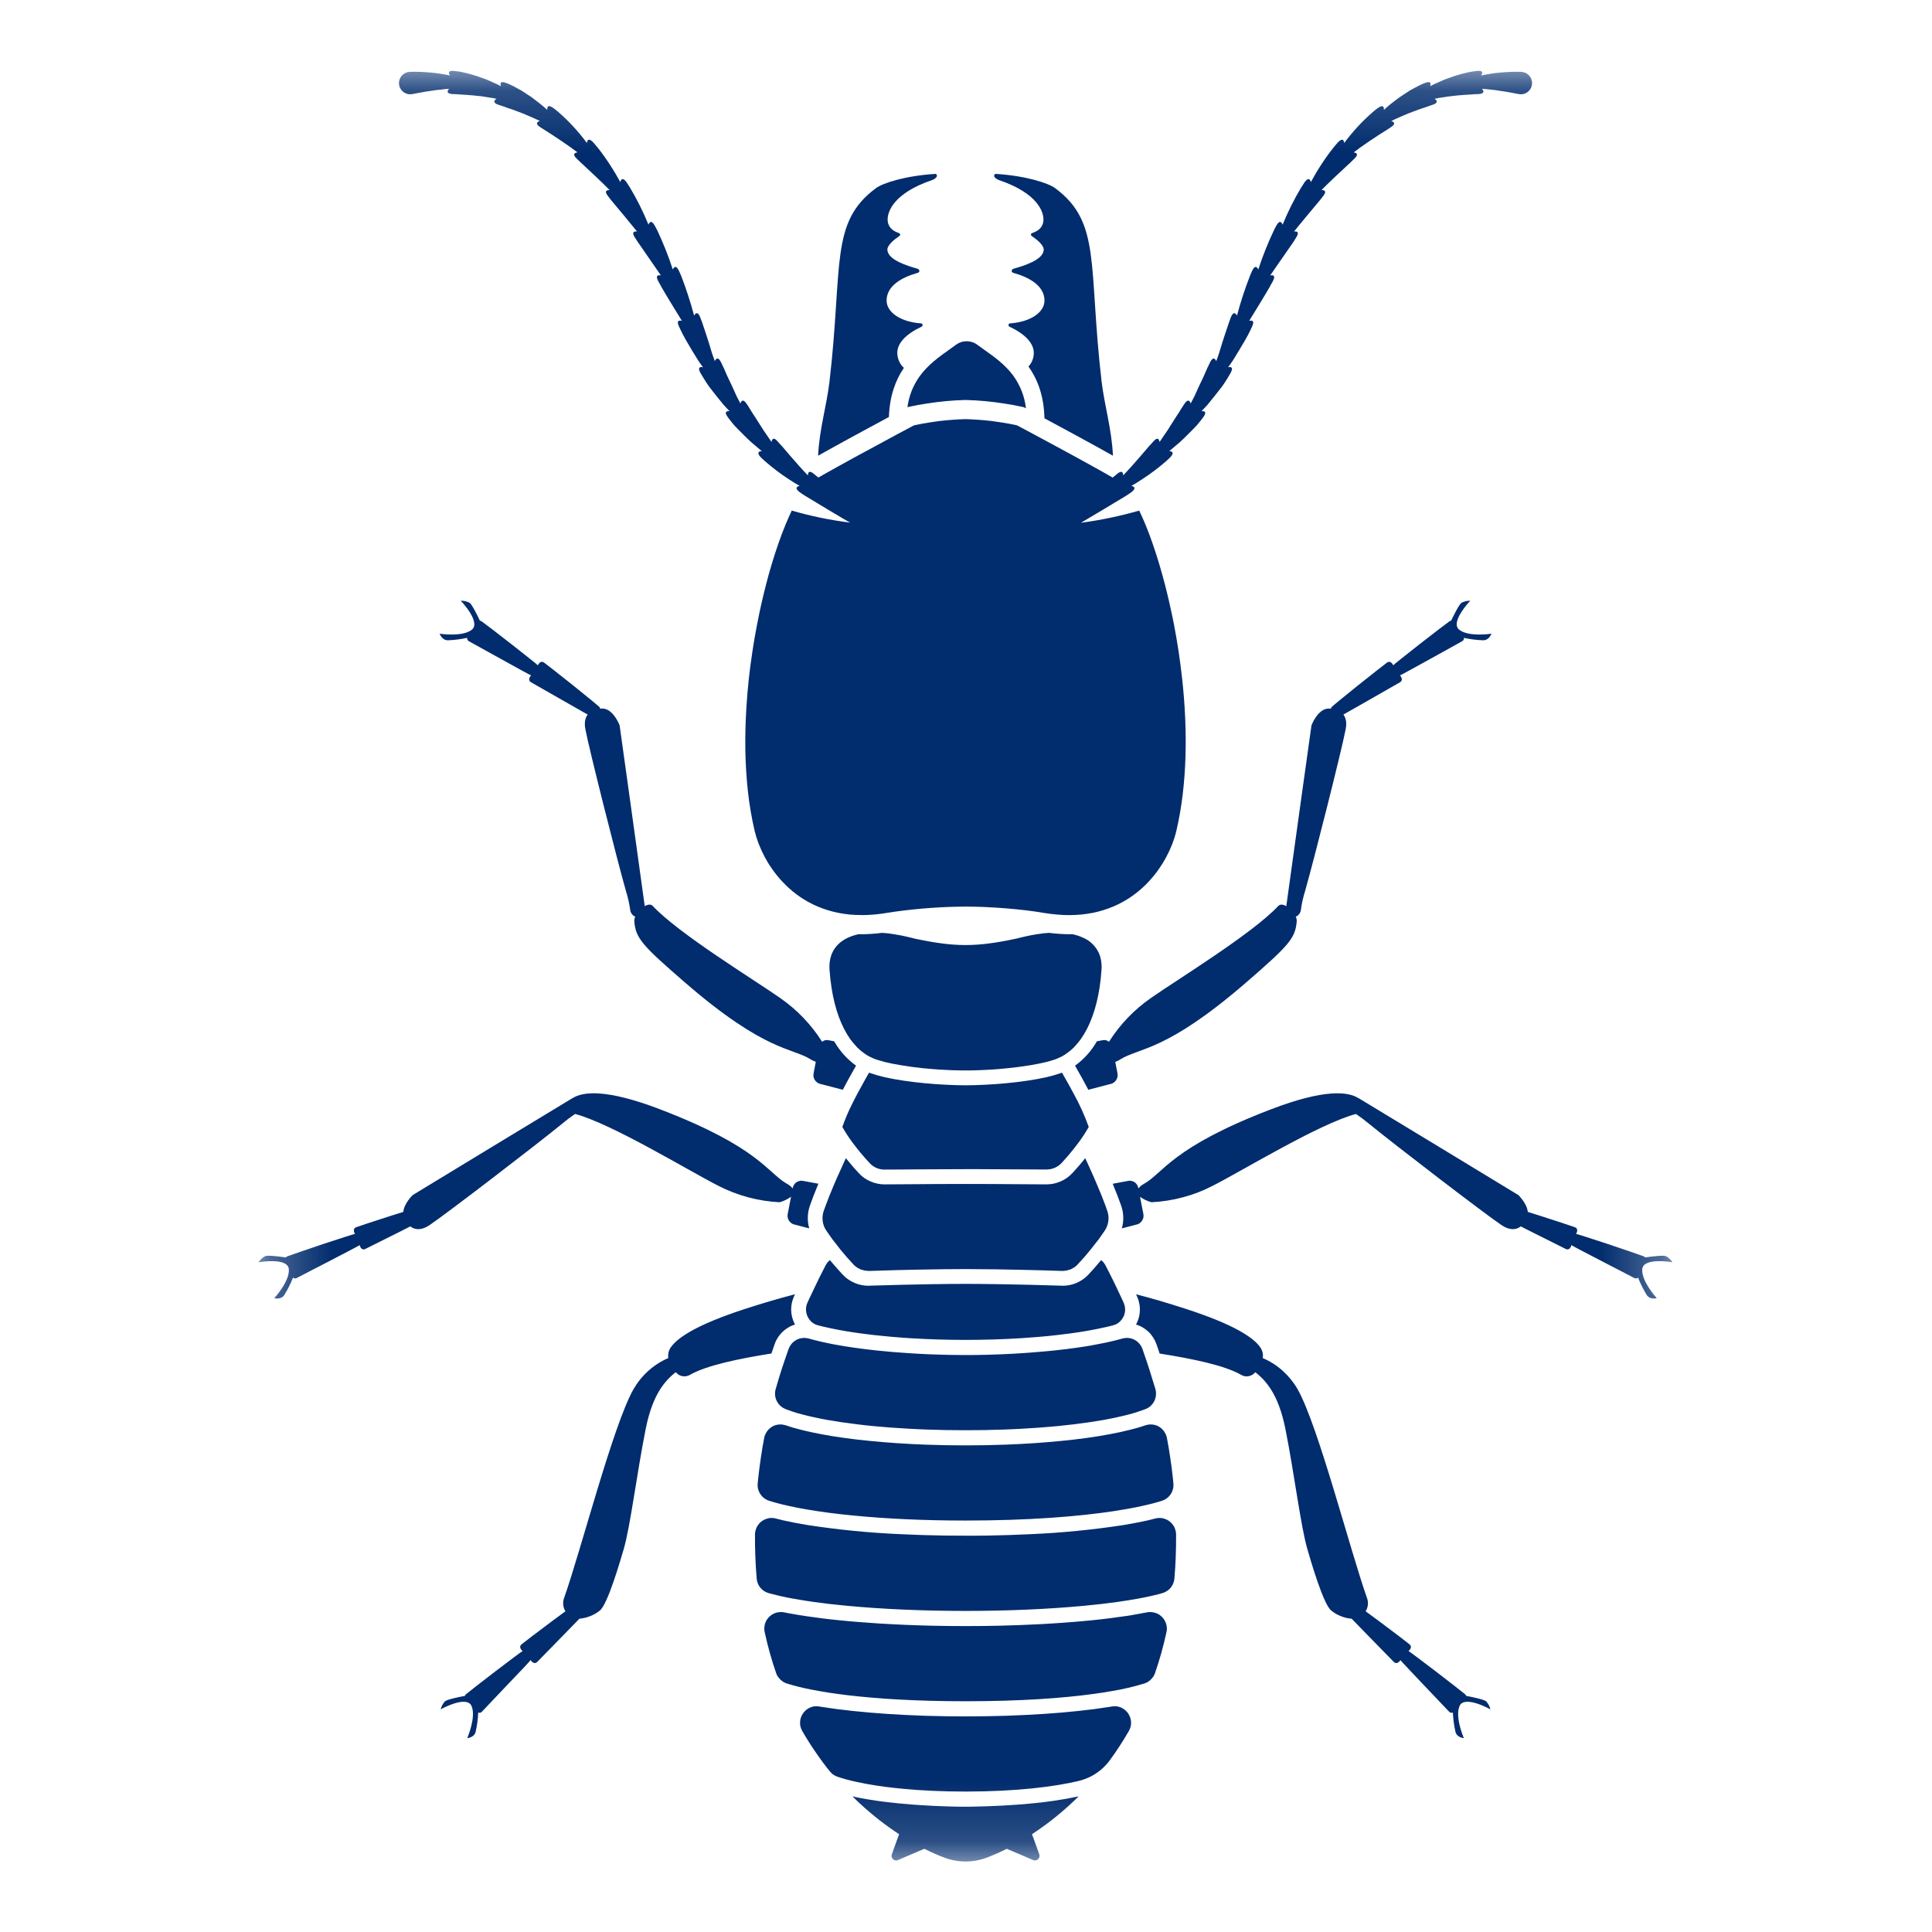 <?xml version="1.0" encoding="UTF-8"?>
<svg xmlns="http://www.w3.org/2000/svg" width="32" height="32" viewBox="0 0 32 32" fill="none">
  <mask id="mask0_12_3376" style="mask-type:luminance" maskUnits="userSpaceOnUse" x="4" y="1" width="24" height="30">
    <path d="M4.273 1.175H27.71V30.834H4.273V1.175Z" fill="white"></path>
  </mask>
  <g mask="url(#mask0_12_3376)">
    <path d="M17.035 6.071C17.087 6.013 17.117 5.945 17.122 5.867C17.137 5.685 16.966 5.526 16.721 5.411C16.715 5.409 16.71 5.404 16.707 5.398C16.704 5.393 16.703 5.386 16.704 5.38C16.705 5.373 16.708 5.368 16.713 5.363C16.718 5.359 16.724 5.356 16.731 5.356C17.066 5.333 17.308 5.173 17.3 4.967C17.291 4.734 17.055 4.595 16.786 4.52C16.744 4.509 16.748 4.462 16.791 4.45C16.951 4.405 17.274 4.307 17.287 4.143C17.294 4.062 17.176 3.969 17.093 3.912C17.067 3.894 17.07 3.869 17.1 3.859C17.228 3.816 17.272 3.739 17.281 3.668C17.301 3.518 17.187 3.198 16.544 2.982C16.514 2.972 16.428 2.922 16.485 2.88C16.982 2.909 17.361 3.031 17.476 3.116C18.246 3.685 18.022 4.4 18.246 6.32C18.293 6.715 18.413 7.103 18.434 7.548C18.097 7.358 17.611 7.096 17.299 6.928C17.291 6.552 17.183 6.279 17.035 6.071ZM14.723 6.907C14.735 6.556 14.834 6.295 14.971 6.093C14.939 6.064 14.914 6.029 14.895 5.99C14.877 5.951 14.866 5.91 14.863 5.867C14.847 5.685 15.018 5.526 15.264 5.411C15.27 5.409 15.275 5.404 15.278 5.398C15.281 5.393 15.282 5.386 15.281 5.38C15.28 5.373 15.277 5.368 15.272 5.363C15.267 5.359 15.261 5.356 15.254 5.356C14.92 5.333 14.677 5.173 14.685 4.967C14.693 4.734 14.93 4.595 15.198 4.52C15.241 4.509 15.236 4.462 15.194 4.45C15.033 4.405 14.711 4.307 14.698 4.143C14.691 4.062 14.809 3.969 14.892 3.912C14.918 3.894 14.915 3.869 14.885 3.859C14.757 3.816 14.713 3.739 14.704 3.668C14.684 3.518 14.798 3.198 15.441 2.982C15.471 2.972 15.556 2.922 15.5 2.88C15.003 2.909 14.624 3.031 14.509 3.116C13.739 3.685 13.963 4.4 13.739 6.32C13.693 6.715 13.572 7.103 13.55 7.548C13.901 7.35 14.413 7.074 14.723 6.907ZM15.228 6.238C15.121 6.39 15.055 6.559 15.03 6.744L15.072 6.735C15.165 6.714 15.261 6.697 15.357 6.683C15.564 6.65 15.773 6.631 15.983 6.625L15.992 6.625L16.001 6.625C16.211 6.631 16.42 6.65 16.628 6.683C16.724 6.697 16.819 6.714 16.913 6.735L16.956 6.744L16.993 6.764C16.982 6.666 16.959 6.571 16.923 6.479C16.887 6.387 16.84 6.301 16.782 6.221C16.645 6.036 16.465 5.908 16.296 5.789C16.259 5.762 16.223 5.737 16.188 5.711C16.163 5.692 16.135 5.677 16.104 5.667C16.074 5.657 16.043 5.652 16.011 5.652C15.979 5.652 15.947 5.657 15.917 5.667C15.887 5.677 15.859 5.692 15.833 5.711C15.799 5.737 15.763 5.762 15.725 5.789C15.552 5.912 15.367 6.044 15.228 6.238ZM9.526 18.451C10.131 18.61 11.419 19.398 11.899 19.641C12.057 19.722 12.221 19.785 12.392 19.831C12.563 19.877 12.736 19.904 12.913 19.913C12.982 19.894 13.045 19.863 13.102 19.822L13.047 20.107C13.043 20.125 13.043 20.142 13.046 20.16C13.049 20.178 13.055 20.195 13.063 20.21C13.072 20.226 13.084 20.24 13.097 20.251C13.111 20.263 13.126 20.272 13.143 20.278L13.404 20.346C13.386 20.285 13.378 20.223 13.38 20.159C13.381 20.096 13.393 20.034 13.413 19.974C13.452 19.862 13.499 19.74 13.555 19.606L13.287 19.557C13.268 19.555 13.25 19.557 13.232 19.563C13.213 19.568 13.197 19.577 13.182 19.588C13.168 19.6 13.156 19.615 13.146 19.631C13.137 19.648 13.132 19.666 13.13 19.684C13.103 19.652 13.071 19.626 13.034 19.607C12.711 19.423 12.571 19.001 10.936 18.375C10.05 18.035 9.658 18.078 9.485 18.188C9.482 18.19 9.479 18.19 9.476 18.192C9.348 18.267 6.836 19.794 6.836 19.794C6.836 19.794 6.692 19.931 6.68 20.073L6.492 20.132C6.225 20.217 5.949 20.308 5.899 20.327C5.845 20.346 5.858 20.405 5.881 20.437C5.869 20.439 5.805 20.458 5.712 20.488L5.35 20.606C5.084 20.695 4.809 20.79 4.759 20.809C4.749 20.813 4.741 20.819 4.734 20.827C4.607 20.809 4.431 20.788 4.392 20.806C4.347 20.83 4.311 20.864 4.283 20.907C4.283 20.907 4.767 20.821 4.784 21.021C4.801 21.222 4.543 21.502 4.543 21.502C4.543 21.502 4.659 21.533 4.711 21.446C4.767 21.355 4.814 21.26 4.853 21.161C4.861 21.168 4.871 21.173 4.882 21.174C4.894 21.176 4.904 21.174 4.914 21.168L5.467 20.882L5.803 20.707C5.889 20.661 5.948 20.63 5.958 20.623C5.965 20.661 5.997 20.712 6.048 20.688L6.605 20.41L6.796 20.313C6.873 20.373 6.982 20.382 7.116 20.291C7.407 20.094 8.871 18.971 9.313 18.611C9.381 18.553 9.452 18.5 9.526 18.451ZM12.833 22.257C12.846 22.219 12.864 22.183 12.886 22.15C12.908 22.116 12.934 22.085 12.963 22.058C12.992 22.03 13.024 22.006 13.059 21.986C13.094 21.965 13.13 21.95 13.168 21.938C13.164 21.93 13.16 21.922 13.156 21.914C13.139 21.88 13.127 21.845 13.118 21.808C13.109 21.771 13.105 21.733 13.104 21.695C13.104 21.657 13.107 21.62 13.115 21.583C13.123 21.546 13.135 21.51 13.15 21.475C13.156 21.463 13.162 21.45 13.168 21.437C12.924 21.5 12.647 21.58 12.331 21.683C11.558 21.935 11.226 22.149 11.11 22.317C11.092 22.343 11.08 22.371 11.073 22.401C11.066 22.432 11.065 22.463 11.069 22.494C10.948 22.546 10.837 22.617 10.738 22.706C10.639 22.795 10.557 22.897 10.491 23.012C10.149 23.621 9.62 25.689 9.342 26.471C9.329 26.507 9.325 26.544 9.329 26.582C9.333 26.62 9.345 26.655 9.365 26.688L9.135 26.858C8.91 27.026 8.679 27.202 8.638 27.236C8.593 27.272 8.625 27.323 8.656 27.346C8.648 27.35 8.594 27.389 8.514 27.449L8.21 27.679C7.987 27.849 7.758 28.029 7.717 28.063C7.709 28.07 7.703 28.079 7.7 28.089C7.573 28.113 7.4 28.151 7.369 28.18C7.335 28.218 7.311 28.262 7.299 28.312C7.299 28.312 7.728 28.072 7.81 28.256C7.891 28.44 7.739 28.789 7.739 28.789C7.739 28.789 7.858 28.78 7.879 28.681C7.902 28.577 7.916 28.472 7.921 28.365C7.931 28.369 7.942 28.371 7.953 28.369C7.964 28.366 7.973 28.361 7.981 28.352L8.409 27.901L8.671 27.626C8.739 27.553 8.784 27.504 8.789 27.496C8.809 27.53 8.855 27.568 8.897 27.528L9.332 27.083L9.597 26.811C9.659 26.805 9.718 26.791 9.776 26.768C9.834 26.745 9.886 26.715 9.935 26.676C10.067 26.573 10.28 25.829 10.328 25.668C10.441 25.285 10.543 24.43 10.695 23.666C10.812 23.081 11.021 22.866 11.191 22.728C11.204 22.74 11.217 22.752 11.231 22.763C11.245 22.773 11.26 22.781 11.277 22.787C11.293 22.792 11.31 22.796 11.327 22.796C11.345 22.797 11.362 22.796 11.379 22.791C11.396 22.787 11.412 22.781 11.427 22.772C11.706 22.613 12.235 22.505 12.777 22.418C12.796 22.365 12.813 22.311 12.833 22.257ZM13.572 17.949L13.959 18.05C14.025 17.924 14.098 17.791 14.179 17.651C14.029 17.542 13.908 17.407 13.816 17.247L13.716 17.228C13.679 17.222 13.646 17.231 13.617 17.255C13.434 16.967 13.202 16.725 12.922 16.53C12.482 16.222 11.241 15.465 10.812 15.006C10.781 14.972 10.73 14.979 10.679 15.009C10.616 14.544 10.263 12.015 10.263 12.015C10.263 12.015 10.163 11.745 9.985 11.736C9.97 11.736 9.955 11.736 9.94 11.738C9.939 11.73 9.937 11.723 9.934 11.716C9.931 11.711 9.878 11.666 9.798 11.6L9.502 11.36C9.283 11.185 9.054 11.005 9.011 10.974C8.965 10.94 8.924 10.983 8.909 11.02C8.903 11.013 8.852 10.97 8.773 10.908L8.474 10.672C8.253 10.499 8.022 10.322 7.978 10.292C7.969 10.286 7.96 10.282 7.949 10.281C7.894 10.165 7.814 10.007 7.777 9.984C7.732 9.96 7.684 9.949 7.632 9.95C7.632 9.95 7.972 10.305 7.815 10.43C7.658 10.555 7.282 10.496 7.282 10.496C7.282 10.496 7.32 10.609 7.422 10.605C7.528 10.601 7.634 10.587 7.738 10.565C7.736 10.576 7.738 10.587 7.743 10.597C7.748 10.607 7.755 10.615 7.765 10.62L8.309 10.921L8.642 11.105C8.729 11.152 8.788 11.184 8.797 11.187C8.769 11.214 8.744 11.269 8.793 11.299C8.839 11.325 9.091 11.469 9.334 11.608L9.664 11.796C9.69 11.81 9.713 11.823 9.734 11.835C9.693 11.889 9.675 11.967 9.695 12.075C9.761 12.421 10.213 14.211 10.368 14.76C10.4 14.861 10.423 14.964 10.438 15.069C10.44 15.094 10.449 15.117 10.464 15.137C10.479 15.158 10.498 15.173 10.522 15.183C10.51 15.207 10.505 15.232 10.506 15.259C10.529 15.542 10.636 15.659 11.351 16.278C12.675 17.424 13.113 17.349 13.428 17.547C13.454 17.564 13.483 17.577 13.512 17.587L13.476 17.778C13.472 17.796 13.472 17.813 13.474 17.831C13.477 17.849 13.483 17.866 13.492 17.881C13.501 17.897 13.512 17.911 13.526 17.922C13.539 17.934 13.555 17.943 13.572 17.949ZM18.922 22.34C18.916 22.325 18.909 22.31 18.901 22.296C18.899 22.292 18.895 22.288 18.893 22.284C18.887 22.275 18.88 22.266 18.873 22.258C18.87 22.253 18.866 22.249 18.862 22.245C18.855 22.237 18.848 22.23 18.84 22.224C18.835 22.221 18.831 22.217 18.827 22.213C18.818 22.207 18.808 22.201 18.798 22.195C18.794 22.193 18.791 22.191 18.788 22.189C18.774 22.182 18.76 22.176 18.745 22.172C18.741 22.171 18.738 22.17 18.735 22.169C18.723 22.166 18.711 22.164 18.7 22.162C18.694 22.162 18.689 22.161 18.683 22.161C18.678 22.161 18.671 22.16 18.665 22.16C18.66 22.16 18.655 22.16 18.65 22.161C18.645 22.161 18.642 22.161 18.637 22.162C18.622 22.163 18.607 22.166 18.591 22.17C18.465 22.206 18.325 22.238 18.178 22.265C18.113 22.278 18.047 22.29 17.979 22.301C17.869 22.318 17.755 22.334 17.64 22.348C17.519 22.363 17.398 22.375 17.276 22.386C17.109 22.401 16.942 22.413 16.78 22.422L16.762 22.423C16.482 22.438 16.218 22.444 15.992 22.444C15.811 22.444 15.603 22.44 15.382 22.431C15.272 22.426 15.158 22.42 15.043 22.412C14.87 22.401 14.694 22.387 14.519 22.368C14.273 22.342 14.031 22.308 13.807 22.266C13.66 22.238 13.521 22.206 13.394 22.17C13.379 22.166 13.363 22.163 13.348 22.162C13.343 22.161 13.339 22.161 13.334 22.161C13.33 22.161 13.325 22.16 13.32 22.16C13.314 22.16 13.308 22.161 13.302 22.161C13.296 22.162 13.291 22.162 13.285 22.163C13.273 22.164 13.262 22.166 13.25 22.17C13.247 22.171 13.243 22.171 13.24 22.172C13.225 22.177 13.211 22.182 13.197 22.189C13.194 22.191 13.19 22.193 13.187 22.195C13.177 22.201 13.167 22.207 13.158 22.214C13.154 22.217 13.149 22.221 13.145 22.224C13.137 22.231 13.13 22.238 13.122 22.245C13.118 22.249 13.115 22.253 13.111 22.258C13.104 22.266 13.098 22.275 13.092 22.284C13.089 22.288 13.086 22.292 13.084 22.297C13.075 22.311 13.068 22.325 13.063 22.34C13.058 22.353 13.055 22.365 13.05 22.377C13.016 22.473 12.982 22.571 12.95 22.669C12.914 22.78 12.88 22.893 12.848 23.006C12.836 23.047 12.834 23.089 12.841 23.131C12.848 23.173 12.865 23.211 12.89 23.245C12.92 23.287 12.96 23.318 13.008 23.337C13.032 23.347 13.058 23.357 13.087 23.366C13.121 23.379 13.159 23.391 13.201 23.404C13.227 23.411 13.254 23.419 13.282 23.426C13.362 23.448 13.454 23.469 13.558 23.49C13.572 23.493 13.585 23.496 13.6 23.499C13.632 23.505 13.665 23.512 13.7 23.518C13.854 23.545 14.021 23.57 14.198 23.591C14.286 23.602 14.377 23.612 14.47 23.621C14.656 23.639 14.851 23.653 15.052 23.664C15.152 23.67 15.255 23.674 15.358 23.678C15.565 23.686 15.777 23.689 15.992 23.689C16.207 23.689 16.42 23.686 16.627 23.678C16.73 23.674 16.832 23.67 16.933 23.664C17.134 23.653 17.329 23.639 17.515 23.621C17.608 23.612 17.698 23.602 17.787 23.591C17.963 23.57 18.13 23.545 18.284 23.518C18.409 23.495 18.518 23.472 18.612 23.449C18.736 23.421 18.858 23.383 18.977 23.337C19.008 23.325 19.036 23.307 19.061 23.284C19.086 23.26 19.105 23.233 19.12 23.203C19.135 23.173 19.143 23.141 19.146 23.108C19.149 23.073 19.146 23.04 19.137 23.006C19.12 22.95 19.103 22.894 19.085 22.838C19.057 22.743 19.027 22.65 18.996 22.557C18.976 22.497 18.955 22.436 18.934 22.377C18.93 22.365 18.926 22.352 18.922 22.34ZM18.611 21.576C18.579 21.504 18.545 21.435 18.512 21.365C18.495 21.33 18.479 21.294 18.462 21.259C18.412 21.156 18.36 21.054 18.308 20.954C18.297 20.933 18.283 20.914 18.267 20.897C18.265 20.895 18.263 20.892 18.261 20.89C18.254 20.883 18.246 20.877 18.238 20.872C18.161 20.965 18.087 21.048 18.026 21.113C17.969 21.174 17.902 21.219 17.826 21.251C17.755 21.281 17.68 21.296 17.603 21.296C17.597 21.296 17.59 21.296 17.584 21.295C17.234 21.284 16.871 21.275 16.541 21.27C16.343 21.267 16.157 21.265 15.992 21.265C15.828 21.265 15.642 21.267 15.444 21.27C15.114 21.275 14.75 21.284 14.401 21.295C14.395 21.295 14.388 21.296 14.382 21.296C14.305 21.296 14.23 21.281 14.159 21.251C14.083 21.219 14.016 21.174 13.959 21.113C13.898 21.048 13.824 20.965 13.746 20.872C13.739 20.878 13.731 20.883 13.724 20.89C13.722 20.892 13.72 20.895 13.717 20.897C13.702 20.914 13.688 20.933 13.677 20.954C13.607 21.087 13.539 21.225 13.473 21.365C13.463 21.386 13.453 21.406 13.444 21.427C13.42 21.477 13.396 21.526 13.374 21.576C13.362 21.602 13.354 21.629 13.351 21.658C13.348 21.686 13.349 21.714 13.355 21.742C13.36 21.77 13.37 21.797 13.384 21.822C13.398 21.847 13.415 21.869 13.435 21.889C13.469 21.921 13.509 21.942 13.554 21.953C13.58 21.96 13.609 21.967 13.639 21.974C13.682 21.984 13.727 21.994 13.776 22.004C13.924 22.035 14.084 22.062 14.253 22.085C14.326 22.095 14.402 22.104 14.478 22.113C14.669 22.134 14.869 22.152 15.078 22.165C15.371 22.183 15.678 22.193 15.992 22.193C16.307 22.193 16.614 22.183 16.907 22.165C17.116 22.152 17.316 22.135 17.507 22.113C17.583 22.104 17.659 22.095 17.732 22.085C17.902 22.062 18.061 22.035 18.209 22.004C18.25 21.996 18.289 21.988 18.326 21.979C18.363 21.971 18.398 21.962 18.431 21.953C18.492 21.938 18.541 21.906 18.579 21.856C18.612 21.813 18.631 21.763 18.635 21.709C18.637 21.671 18.632 21.634 18.619 21.599C18.617 21.591 18.614 21.584 18.611 21.576ZM24.285 28.089C24.282 28.079 24.276 28.07 24.268 28.063C24.227 28.029 23.998 27.849 23.775 27.679L23.471 27.449C23.391 27.389 23.337 27.35 23.329 27.346C23.36 27.322 23.392 27.272 23.347 27.236C23.306 27.202 23.075 27.025 22.85 26.858L22.619 26.688C22.64 26.655 22.652 26.62 22.656 26.582C22.66 26.544 22.656 26.507 22.643 26.471C22.365 25.689 21.836 23.621 21.494 23.012C21.428 22.897 21.345 22.795 21.247 22.706C21.148 22.617 21.037 22.546 20.915 22.494C20.92 22.463 20.919 22.432 20.912 22.401C20.905 22.371 20.893 22.343 20.875 22.317C20.759 22.149 20.427 21.935 19.653 21.683C19.338 21.58 19.061 21.5 18.817 21.437C18.822 21.45 18.829 21.463 18.834 21.475C18.85 21.51 18.862 21.546 18.869 21.583C18.877 21.62 18.881 21.657 18.88 21.695C18.88 21.733 18.875 21.771 18.867 21.808C18.858 21.845 18.845 21.88 18.829 21.914C18.825 21.922 18.82 21.93 18.816 21.938C18.855 21.95 18.891 21.965 18.926 21.986C18.96 22.006 18.992 22.03 19.022 22.058C19.051 22.085 19.076 22.116 19.098 22.15C19.12 22.183 19.138 22.219 19.152 22.257C19.172 22.311 19.189 22.365 19.207 22.419C19.75 22.505 20.279 22.613 20.558 22.772C20.573 22.781 20.589 22.788 20.606 22.792C20.623 22.796 20.64 22.797 20.657 22.797C20.675 22.796 20.692 22.792 20.708 22.787C20.724 22.781 20.74 22.773 20.754 22.763C20.768 22.752 20.781 22.741 20.793 22.728C20.963 22.866 21.173 23.082 21.29 23.666C21.442 24.43 21.544 25.285 21.657 25.669C21.704 25.829 21.917 26.573 22.05 26.676C22.098 26.715 22.151 26.746 22.209 26.769C22.266 26.792 22.326 26.806 22.388 26.811L22.653 27.084L23.088 27.529C23.129 27.568 23.176 27.53 23.195 27.497C23.2 27.505 23.246 27.553 23.314 27.626C23.385 27.701 23.479 27.8 23.575 27.902L24.004 28.353C24.012 28.361 24.021 28.366 24.032 28.369C24.044 28.371 24.054 28.37 24.064 28.365C24.069 28.472 24.083 28.577 24.106 28.681C24.127 28.781 24.246 28.789 24.246 28.789C24.246 28.789 24.094 28.44 24.175 28.256C24.257 28.072 24.686 28.312 24.686 28.312C24.674 28.262 24.65 28.218 24.616 28.18C24.585 28.151 24.412 28.113 24.285 28.089ZM27.593 20.806C27.553 20.788 27.378 20.809 27.25 20.827C27.244 20.819 27.235 20.813 27.226 20.809C27.176 20.79 26.901 20.695 26.635 20.606L26.272 20.488C26.179 20.458 26.115 20.439 26.104 20.437C26.126 20.405 26.139 20.346 26.086 20.327C26.036 20.308 25.76 20.217 25.493 20.132L25.305 20.073C25.292 19.931 25.149 19.794 25.149 19.794C25.149 19.794 22.636 18.267 22.508 18.192C22.505 18.19 22.503 18.19 22.5 18.189C22.326 18.078 21.935 18.035 21.048 18.375C19.414 19.001 19.273 19.423 18.95 19.607C18.913 19.626 18.881 19.652 18.855 19.684C18.853 19.666 18.847 19.648 18.838 19.631C18.829 19.615 18.817 19.601 18.802 19.588C18.788 19.577 18.771 19.568 18.753 19.563C18.735 19.557 18.716 19.555 18.698 19.557L18.43 19.607C18.485 19.741 18.532 19.862 18.572 19.974C18.592 20.034 18.603 20.096 18.605 20.16C18.606 20.223 18.599 20.285 18.581 20.346L18.842 20.278C18.858 20.272 18.874 20.263 18.887 20.252C18.901 20.24 18.912 20.226 18.921 20.21C18.93 20.195 18.936 20.178 18.939 20.16C18.941 20.142 18.941 20.125 18.938 20.107L18.882 19.823C18.94 19.864 19.003 19.894 19.072 19.913C19.248 19.904 19.422 19.877 19.593 19.831C19.764 19.786 19.928 19.722 20.085 19.641C20.565 19.398 21.854 18.61 22.459 18.451C22.533 18.501 22.604 18.554 22.672 18.611C23.114 18.971 24.577 20.094 24.869 20.291C25.003 20.382 25.111 20.373 25.189 20.313L25.38 20.41L25.936 20.688C25.988 20.712 26.02 20.662 26.027 20.623C26.036 20.63 26.095 20.661 26.181 20.707L26.518 20.882L27.07 21.168C27.08 21.174 27.091 21.176 27.102 21.174C27.113 21.173 27.123 21.169 27.131 21.161C27.171 21.26 27.218 21.355 27.273 21.446C27.326 21.533 27.441 21.502 27.441 21.502C27.441 21.502 27.184 21.222 27.201 21.021C27.218 20.821 27.701 20.907 27.701 20.907C27.674 20.864 27.637 20.83 27.593 20.806ZM24.703 10.496C24.703 10.496 24.326 10.555 24.169 10.43C24.012 10.305 24.352 9.95 24.352 9.95C24.301 9.949 24.253 9.96 24.207 9.984C24.171 10.007 24.091 10.165 24.035 10.281C24.025 10.282 24.015 10.286 24.006 10.292C23.963 10.322 23.731 10.499 23.51 10.672L23.211 10.908C23.133 10.97 23.081 11.013 23.076 11.02C23.061 10.983 23.02 10.94 22.974 10.974C22.931 11.005 22.702 11.185 22.483 11.36C22.374 11.449 22.267 11.535 22.187 11.6C22.106 11.665 22.054 11.711 22.051 11.716C22.048 11.723 22.046 11.73 22.045 11.738C22.03 11.736 22.015 11.736 22 11.736C21.822 11.745 21.722 12.015 21.722 12.015C21.722 12.015 21.368 14.544 21.305 15.009C21.254 14.979 21.204 14.972 21.172 15.006C20.743 15.465 19.503 16.222 19.063 16.53C18.783 16.725 18.551 16.967 18.368 17.255C18.339 17.231 18.306 17.222 18.269 17.228L18.168 17.247C18.077 17.407 17.956 17.542 17.806 17.651C17.887 17.791 17.96 17.924 18.026 18.05L18.413 17.949C18.43 17.943 18.445 17.934 18.459 17.922C18.472 17.911 18.484 17.897 18.492 17.881C18.501 17.866 18.507 17.849 18.51 17.831C18.513 17.814 18.512 17.796 18.509 17.778L18.472 17.588C18.502 17.578 18.53 17.564 18.556 17.547C18.872 17.349 19.309 17.424 20.633 16.279C21.349 15.659 21.455 15.542 21.478 15.259C21.479 15.232 21.474 15.207 21.462 15.183C21.486 15.173 21.505 15.158 21.52 15.138C21.535 15.117 21.544 15.094 21.547 15.069C21.561 14.964 21.584 14.861 21.616 14.76C21.772 14.211 22.223 12.421 22.289 12.076C22.31 11.967 22.291 11.889 22.251 11.835C22.271 11.823 22.294 11.811 22.32 11.796L22.651 11.608L23.191 11.299C23.24 11.269 23.215 11.214 23.187 11.187C23.196 11.184 23.255 11.153 23.342 11.105L23.675 10.922L24.219 10.62C24.229 10.615 24.237 10.607 24.242 10.597C24.247 10.587 24.248 10.576 24.247 10.565C24.351 10.588 24.456 10.601 24.562 10.605C24.664 10.609 24.703 10.496 24.703 10.496ZM19.316 26.898C19.314 26.89 19.31 26.883 19.307 26.875C19.302 26.863 19.297 26.852 19.291 26.84C19.287 26.833 19.282 26.826 19.277 26.819C19.27 26.809 19.263 26.799 19.255 26.79C19.249 26.784 19.242 26.778 19.236 26.772C19.227 26.764 19.218 26.756 19.208 26.749C19.201 26.744 19.193 26.739 19.185 26.735C19.175 26.729 19.164 26.724 19.152 26.72C19.144 26.717 19.136 26.713 19.127 26.711C19.115 26.708 19.102 26.705 19.09 26.704C19.081 26.703 19.072 26.701 19.063 26.701C19.042 26.7 19.021 26.701 19 26.705C18.947 26.716 18.892 26.726 18.832 26.736C18.803 26.741 18.772 26.747 18.741 26.752C18.71 26.757 18.678 26.762 18.645 26.767C18.556 26.78 18.464 26.793 18.368 26.805C18.272 26.817 18.174 26.828 18.072 26.838C17.97 26.848 17.865 26.858 17.758 26.866C17.654 26.875 17.547 26.882 17.438 26.889C17.379 26.893 17.319 26.896 17.258 26.9C17.029 26.912 16.791 26.921 16.548 26.927C16.366 26.931 16.18 26.933 15.993 26.933C15.805 26.933 15.619 26.931 15.437 26.927C15.133 26.92 14.838 26.907 14.557 26.89C14.445 26.883 14.335 26.875 14.227 26.866C14.12 26.858 14.015 26.848 13.913 26.838C13.811 26.828 13.713 26.817 13.617 26.805C13.521 26.793 13.429 26.78 13.341 26.767C13.307 26.762 13.275 26.757 13.244 26.752C13.181 26.742 13.122 26.731 13.066 26.721C13.039 26.716 13.011 26.71 12.985 26.705C12.964 26.701 12.943 26.7 12.922 26.701C12.913 26.701 12.905 26.703 12.896 26.704C12.883 26.705 12.87 26.708 12.858 26.711C12.849 26.713 12.841 26.717 12.833 26.72C12.822 26.724 12.81 26.729 12.8 26.735C12.792 26.74 12.785 26.744 12.777 26.749C12.768 26.756 12.758 26.764 12.749 26.772C12.743 26.778 12.736 26.784 12.73 26.79C12.722 26.799 12.715 26.809 12.708 26.819C12.703 26.826 12.698 26.833 12.694 26.84C12.688 26.852 12.682 26.863 12.678 26.875C12.675 26.883 12.672 26.89 12.669 26.899C12.666 26.912 12.664 26.927 12.662 26.941C12.661 26.948 12.659 26.955 12.659 26.962C12.658 26.985 12.66 27.008 12.665 27.03C12.691 27.151 12.72 27.268 12.752 27.382C12.784 27.496 12.819 27.607 12.856 27.714C12.866 27.743 12.881 27.769 12.901 27.792C12.913 27.808 12.928 27.823 12.944 27.835C12.969 27.856 12.997 27.872 13.029 27.883C13.162 27.924 13.297 27.958 13.434 27.984C13.519 28.001 13.613 28.017 13.716 28.034C13.767 28.042 13.821 28.05 13.877 28.057C13.989 28.073 14.11 28.087 14.242 28.1C14.373 28.113 14.514 28.125 14.665 28.136C14.74 28.141 14.818 28.146 14.899 28.15C15.222 28.168 15.585 28.178 15.993 28.178C16.911 28.178 17.605 28.126 18.11 28.057C18.222 28.042 18.324 28.026 18.418 28.009C18.601 27.979 18.78 27.937 18.957 27.883C19.009 27.866 19.052 27.835 19.085 27.792C19.105 27.769 19.12 27.743 19.13 27.714C19.167 27.607 19.202 27.496 19.234 27.382C19.266 27.268 19.295 27.151 19.321 27.03C19.326 27.008 19.328 26.985 19.327 26.962C19.327 26.955 19.325 26.948 19.324 26.941C19.322 26.927 19.32 26.912 19.316 26.898ZM18.73 28.486C18.728 28.481 18.727 28.476 18.726 28.471C18.724 28.464 18.723 28.458 18.721 28.452C18.719 28.446 18.717 28.441 18.715 28.436C18.713 28.43 18.71 28.424 18.707 28.418C18.705 28.413 18.703 28.408 18.7 28.404C18.697 28.398 18.693 28.392 18.69 28.387C18.687 28.382 18.684 28.378 18.681 28.373C18.677 28.368 18.673 28.363 18.669 28.358C18.665 28.354 18.662 28.35 18.658 28.346C18.653 28.341 18.648 28.336 18.643 28.332C18.64 28.328 18.636 28.325 18.632 28.321C18.627 28.317 18.621 28.313 18.615 28.309C18.611 28.306 18.607 28.303 18.602 28.3C18.596 28.297 18.59 28.293 18.583 28.29C18.579 28.288 18.575 28.286 18.57 28.283C18.562 28.28 18.553 28.277 18.545 28.274C18.542 28.273 18.539 28.272 18.536 28.271C18.524 28.267 18.512 28.265 18.499 28.263C18.496 28.263 18.492 28.263 18.489 28.262C18.48 28.262 18.47 28.261 18.461 28.261C18.446 28.261 18.431 28.262 18.416 28.265C18.402 28.267 18.387 28.269 18.373 28.272C18.293 28.284 18.21 28.296 18.124 28.308C17.786 28.352 17.401 28.385 16.989 28.405C16.879 28.41 16.767 28.415 16.654 28.419C16.438 28.425 16.217 28.429 15.993 28.429C15.768 28.429 15.547 28.425 15.332 28.419C15.224 28.415 15.118 28.411 15.013 28.406C14.595 28.386 14.204 28.352 13.861 28.308C13.775 28.296 13.693 28.284 13.613 28.272C13.598 28.269 13.583 28.267 13.569 28.265C13.554 28.262 13.539 28.261 13.525 28.261C13.515 28.261 13.506 28.262 13.496 28.262C13.493 28.263 13.489 28.262 13.486 28.263C13.473 28.265 13.461 28.267 13.449 28.271C13.447 28.272 13.444 28.273 13.442 28.273C13.433 28.276 13.424 28.28 13.415 28.284C13.411 28.285 13.407 28.288 13.403 28.29C13.396 28.293 13.389 28.297 13.382 28.301C13.378 28.303 13.375 28.306 13.37 28.309C13.365 28.313 13.359 28.317 13.353 28.322C13.349 28.325 13.346 28.328 13.342 28.332C13.337 28.336 13.332 28.341 13.327 28.346C13.323 28.35 13.32 28.354 13.317 28.358C13.313 28.363 13.308 28.368 13.304 28.374C13.301 28.378 13.298 28.383 13.295 28.387C13.292 28.392 13.288 28.398 13.285 28.404C13.283 28.409 13.28 28.413 13.278 28.418C13.275 28.424 13.272 28.43 13.27 28.437C13.268 28.442 13.266 28.447 13.264 28.452C13.262 28.458 13.261 28.465 13.259 28.471C13.258 28.476 13.257 28.481 13.256 28.487C13.255 28.494 13.254 28.5 13.253 28.507C13.252 28.512 13.252 28.518 13.252 28.523C13.251 28.53 13.252 28.537 13.252 28.544C13.252 28.549 13.252 28.555 13.252 28.56C13.253 28.567 13.254 28.575 13.256 28.582C13.257 28.587 13.257 28.592 13.258 28.597C13.261 28.606 13.263 28.614 13.266 28.622C13.268 28.626 13.268 28.63 13.27 28.634C13.275 28.647 13.281 28.659 13.288 28.671C13.359 28.795 13.434 28.913 13.511 29.024C13.587 29.136 13.666 29.242 13.747 29.342C13.762 29.361 13.78 29.378 13.8 29.392C13.82 29.406 13.842 29.417 13.865 29.426C13.908 29.441 13.957 29.456 14.011 29.471C14.066 29.486 14.126 29.501 14.193 29.515C14.292 29.537 14.405 29.558 14.53 29.577C14.614 29.59 14.703 29.601 14.798 29.612C14.849 29.618 14.902 29.623 14.956 29.628C15.255 29.657 15.601 29.674 15.993 29.674C16.837 29.674 17.471 29.593 17.866 29.498C18.022 29.46 18.158 29.387 18.275 29.277C18.313 29.241 18.348 29.202 18.379 29.159C18.434 29.084 18.489 29.006 18.542 28.924C18.595 28.843 18.647 28.758 18.697 28.671C18.704 28.659 18.71 28.647 18.715 28.634C18.717 28.63 18.718 28.626 18.719 28.622C18.722 28.614 18.725 28.605 18.727 28.597C18.728 28.592 18.729 28.587 18.73 28.582C18.731 28.575 18.732 28.567 18.733 28.56C18.733 28.555 18.733 28.549 18.734 28.544C18.734 28.537 18.734 28.53 18.734 28.523C18.733 28.517 18.733 28.512 18.732 28.507C18.731 28.5 18.731 28.493 18.73 28.486ZM17.866 29.753C17.593 29.811 17.318 29.852 17.04 29.875C16.989 29.88 16.939 29.884 16.89 29.888C16.694 29.903 16.511 29.912 16.362 29.917C16.157 29.925 16.016 29.925 15.992 29.925C15.984 29.925 15.96 29.925 15.923 29.925C15.895 29.924 15.86 29.924 15.819 29.923C15.791 29.922 15.761 29.922 15.728 29.921C15.695 29.92 15.661 29.919 15.623 29.917L15.566 29.915C15.527 29.914 15.487 29.912 15.445 29.91C15.423 29.909 15.4 29.908 15.377 29.906C15.332 29.904 15.286 29.901 15.239 29.898C15.192 29.895 15.144 29.892 15.095 29.888C15.046 29.884 14.996 29.88 14.945 29.875C14.92 29.873 14.895 29.87 14.87 29.868C14.717 29.853 14.561 29.834 14.41 29.809C14.36 29.801 14.31 29.792 14.262 29.783C14.213 29.774 14.165 29.764 14.119 29.753C14.155 29.789 14.191 29.824 14.227 29.858C14.299 29.925 14.371 29.988 14.443 30.048C14.479 30.078 14.514 30.107 14.55 30.135C14.667 30.226 14.781 30.308 14.892 30.38L14.806 30.617L14.772 30.713C14.766 30.727 14.766 30.742 14.769 30.756C14.773 30.771 14.78 30.784 14.791 30.794C14.802 30.805 14.815 30.811 14.83 30.814C14.845 30.817 14.859 30.815 14.873 30.809L15.021 30.745L15.31 30.622C15.421 30.678 15.534 30.728 15.649 30.771C15.76 30.812 15.875 30.832 15.993 30.832C16.111 30.832 16.225 30.812 16.336 30.771C16.452 30.728 16.565 30.678 16.675 30.622L16.964 30.745L17.112 30.809C17.126 30.815 17.14 30.817 17.155 30.814C17.17 30.811 17.183 30.805 17.194 30.794C17.205 30.784 17.212 30.771 17.216 30.756C17.22 30.741 17.219 30.727 17.213 30.713L17.179 30.617L17.093 30.38C17.372 30.197 17.63 29.988 17.866 29.753ZM19.078 23.594C19.066 23.593 19.053 23.593 19.041 23.594C19.036 23.594 19.03 23.595 19.025 23.595C19.007 23.598 18.989 23.602 18.972 23.607C18.953 23.614 18.934 23.62 18.914 23.627C18.853 23.646 18.786 23.665 18.712 23.683C18.614 23.708 18.502 23.733 18.375 23.756C18.136 23.801 17.868 23.838 17.578 23.866C17.289 23.895 16.978 23.916 16.654 23.928C16.439 23.936 16.217 23.94 15.992 23.94C15.768 23.94 15.546 23.936 15.33 23.928C15.007 23.916 14.696 23.895 14.406 23.866C14.117 23.838 13.848 23.801 13.609 23.756C13.52 23.739 13.439 23.723 13.364 23.705C13.332 23.698 13.302 23.691 13.272 23.683C13.223 23.671 13.177 23.658 13.134 23.646C13.091 23.633 13.05 23.62 13.013 23.607C12.996 23.602 12.978 23.598 12.96 23.595C12.954 23.595 12.949 23.594 12.944 23.594C12.931 23.593 12.919 23.593 12.906 23.594C12.9 23.594 12.894 23.595 12.888 23.596C12.875 23.598 12.862 23.6 12.85 23.604C12.845 23.605 12.841 23.606 12.836 23.608C12.82 23.614 12.804 23.621 12.789 23.63C12.786 23.632 12.783 23.634 12.78 23.636C12.768 23.643 12.757 23.652 12.747 23.661C12.742 23.665 12.738 23.669 12.734 23.673C12.725 23.682 12.717 23.691 12.71 23.7C12.706 23.705 12.703 23.71 12.699 23.716C12.692 23.726 12.686 23.737 12.681 23.748C12.678 23.754 12.675 23.759 12.673 23.764C12.666 23.781 12.66 23.799 12.657 23.818C12.636 23.926 12.618 24.035 12.602 24.145C12.585 24.255 12.572 24.366 12.559 24.477C12.556 24.508 12.553 24.54 12.55 24.57C12.549 24.586 12.548 24.602 12.549 24.617C12.551 24.645 12.557 24.671 12.567 24.696C12.577 24.721 12.59 24.744 12.607 24.765C12.623 24.787 12.643 24.805 12.665 24.821C12.687 24.836 12.711 24.848 12.736 24.857C12.797 24.876 12.867 24.896 12.947 24.916C12.987 24.926 13.03 24.936 13.074 24.945C13.254 24.985 13.471 25.022 13.726 25.056C13.859 25.073 14.003 25.09 14.156 25.104C14.662 25.153 15.276 25.185 15.992 25.185C17.029 25.185 17.853 25.119 18.443 25.03C18.62 25.003 18.776 24.975 18.91 24.945C19.045 24.916 19.158 24.886 19.248 24.857C19.294 24.842 19.332 24.817 19.364 24.782C19.391 24.753 19.41 24.721 19.422 24.684C19.434 24.647 19.439 24.609 19.435 24.57C19.432 24.54 19.429 24.508 19.426 24.477C19.414 24.365 19.4 24.255 19.383 24.145C19.367 24.035 19.349 23.926 19.328 23.818C19.325 23.799 19.319 23.781 19.312 23.764C19.31 23.759 19.307 23.753 19.304 23.748C19.299 23.737 19.293 23.726 19.286 23.716C19.283 23.71 19.279 23.705 19.275 23.7C19.268 23.691 19.26 23.682 19.251 23.673C19.247 23.669 19.243 23.665 19.238 23.661C19.228 23.652 19.217 23.643 19.205 23.636C19.202 23.634 19.199 23.632 19.196 23.63C19.181 23.621 19.165 23.613 19.149 23.608C19.145 23.606 19.14 23.605 19.135 23.604C19.123 23.6 19.11 23.598 19.097 23.596C19.091 23.595 19.085 23.594 19.078 23.594ZM19.466 25.336C19.463 25.323 19.458 25.311 19.453 25.299C19.45 25.292 19.446 25.286 19.442 25.279C19.436 25.269 19.43 25.259 19.422 25.25C19.418 25.244 19.413 25.238 19.408 25.232C19.4 25.224 19.391 25.216 19.382 25.208C19.377 25.203 19.371 25.199 19.365 25.194C19.355 25.187 19.345 25.181 19.334 25.175C19.328 25.172 19.322 25.169 19.316 25.166C19.302 25.16 19.288 25.155 19.273 25.151C19.269 25.15 19.265 25.149 19.262 25.148C19.22 25.139 19.178 25.14 19.136 25.151C19.1 25.161 19.061 25.17 19.021 25.18C18.939 25.198 18.85 25.217 18.75 25.235C18.701 25.244 18.649 25.253 18.594 25.262C18.087 25.339 17.577 25.389 17.064 25.411C16.835 25.422 16.599 25.43 16.358 25.434C16.237 25.436 16.116 25.436 15.993 25.436C15.747 25.436 15.505 25.433 15.27 25.425C15.145 25.421 15.023 25.416 14.902 25.41C14.396 25.388 13.892 25.338 13.391 25.262C13.227 25.235 13.086 25.208 12.964 25.18C12.924 25.17 12.886 25.161 12.849 25.151C12.827 25.145 12.804 25.142 12.781 25.142C12.762 25.142 12.743 25.144 12.723 25.148C12.72 25.149 12.716 25.15 12.713 25.151C12.698 25.155 12.683 25.16 12.669 25.166C12.663 25.169 12.657 25.172 12.651 25.175C12.64 25.181 12.63 25.187 12.62 25.194C12.614 25.199 12.608 25.203 12.602 25.208C12.594 25.216 12.585 25.224 12.577 25.232C12.572 25.238 12.567 25.244 12.563 25.25C12.556 25.259 12.549 25.269 12.543 25.279C12.539 25.286 12.536 25.292 12.532 25.299C12.527 25.311 12.522 25.323 12.518 25.336C12.517 25.342 12.514 25.348 12.513 25.354C12.508 25.374 12.505 25.394 12.505 25.415C12.504 25.542 12.506 25.667 12.511 25.788C12.516 25.91 12.523 26.029 12.533 26.145C12.536 26.187 12.549 26.226 12.569 26.262C12.591 26.298 12.618 26.327 12.653 26.351C12.676 26.366 12.701 26.378 12.727 26.386C12.748 26.391 12.77 26.397 12.792 26.403C12.861 26.421 12.94 26.44 13.033 26.459C13.095 26.471 13.164 26.484 13.238 26.496C13.313 26.509 13.394 26.521 13.482 26.534C13.653 26.558 13.837 26.579 14.031 26.597C14.615 26.652 15.291 26.682 15.992 26.682C16.694 26.682 17.37 26.652 17.954 26.597C18.148 26.579 18.332 26.558 18.503 26.534C18.634 26.515 18.75 26.497 18.851 26.478C18.919 26.466 18.98 26.453 19.036 26.441C19.093 26.429 19.143 26.416 19.189 26.405C19.211 26.399 19.233 26.393 19.253 26.387C19.276 26.38 19.298 26.371 19.319 26.358C19.34 26.346 19.359 26.331 19.376 26.313C19.393 26.296 19.407 26.276 19.419 26.255C19.431 26.233 19.439 26.211 19.445 26.187C19.448 26.173 19.451 26.159 19.452 26.145C19.472 25.912 19.481 25.669 19.48 25.415C19.479 25.395 19.477 25.374 19.472 25.354C19.471 25.348 19.468 25.342 19.466 25.336ZM17.763 19.429C17.708 19.489 17.643 19.535 17.568 19.568C17.493 19.6 17.415 19.617 17.334 19.617C17.147 19.616 16.991 19.615 16.828 19.614C16.6 19.612 16.358 19.61 15.992 19.61C15.627 19.61 15.385 19.612 15.157 19.614C14.994 19.615 14.838 19.616 14.65 19.617C14.569 19.617 14.491 19.6 14.416 19.567C14.342 19.535 14.277 19.489 14.222 19.429C14.167 19.37 14.091 19.283 14.01 19.183C13.958 19.296 13.91 19.401 13.867 19.499C13.844 19.552 13.822 19.602 13.801 19.652C13.755 19.761 13.715 19.862 13.68 19.956C13.668 19.99 13.655 20.023 13.644 20.055C13.625 20.109 13.619 20.165 13.626 20.222C13.633 20.279 13.652 20.331 13.684 20.379C13.695 20.395 13.707 20.411 13.718 20.428C13.741 20.461 13.764 20.495 13.788 20.528C13.799 20.543 13.81 20.557 13.822 20.571C13.886 20.657 13.954 20.74 14.023 20.819C14.062 20.863 14.1 20.905 14.138 20.946C14.154 20.963 14.172 20.978 14.191 20.991C14.197 20.996 14.204 20.999 14.211 21.003C14.224 21.011 14.238 21.018 14.252 21.024C14.26 21.028 14.269 21.03 14.278 21.032C14.291 21.037 14.304 21.041 14.318 21.044C14.328 21.046 14.337 21.046 14.347 21.047C14.358 21.049 14.37 21.05 14.382 21.051C14.385 21.051 14.389 21.051 14.393 21.051C14.552 21.045 14.708 21.041 14.858 21.037C14.933 21.035 15.006 21.033 15.078 21.032C15.123 21.031 15.168 21.03 15.211 21.029C15.516 21.023 15.785 21.02 15.992 21.02C16.099 21.02 16.222 21.021 16.358 21.023C16.403 21.023 16.45 21.024 16.498 21.024C16.625 21.026 16.762 21.029 16.906 21.032C17.122 21.036 17.353 21.043 17.592 21.051C17.596 21.051 17.599 21.051 17.603 21.051C17.615 21.05 17.626 21.049 17.637 21.047C17.647 21.046 17.657 21.046 17.667 21.044C17.68 21.041 17.694 21.037 17.707 21.032C17.716 21.03 17.725 21.028 17.733 21.024C17.747 21.018 17.761 21.011 17.774 21.002C17.78 20.998 17.787 20.996 17.794 20.991C17.813 20.978 17.831 20.963 17.847 20.946C17.885 20.905 17.923 20.863 17.962 20.819C18.03 20.74 18.098 20.657 18.163 20.571C18.174 20.557 18.186 20.543 18.197 20.528C18.221 20.495 18.244 20.461 18.267 20.428C18.278 20.411 18.29 20.395 18.301 20.379C18.332 20.331 18.351 20.279 18.358 20.222C18.365 20.165 18.359 20.109 18.34 20.055C18.329 20.023 18.317 19.99 18.305 19.956C18.27 19.862 18.23 19.761 18.183 19.652C18.163 19.602 18.141 19.552 18.118 19.499C18.09 19.436 18.061 19.37 18.029 19.301C18.012 19.262 17.994 19.223 17.975 19.183C17.895 19.283 17.818 19.37 17.763 19.429ZM17.61 17.802L17.59 17.766C17.582 17.769 17.574 17.772 17.567 17.775C17.488 17.802 17.408 17.825 17.327 17.843C16.948 17.928 16.415 17.974 15.992 17.976C15.57 17.974 15.037 17.928 14.658 17.843C14.577 17.825 14.497 17.802 14.418 17.775C14.411 17.772 14.403 17.769 14.395 17.766C14.388 17.778 14.381 17.79 14.374 17.802C14.357 17.833 14.338 17.865 14.322 17.894C14.279 17.97 14.239 18.043 14.202 18.113C14.167 18.179 14.134 18.243 14.104 18.305C14.046 18.422 13.995 18.543 13.952 18.666C13.957 18.676 13.963 18.685 13.969 18.695C13.993 18.736 14.018 18.778 14.047 18.82C14.072 18.858 14.099 18.896 14.127 18.933C14.213 19.048 14.304 19.157 14.402 19.262C14.418 19.28 14.435 19.295 14.454 19.309C14.513 19.351 14.579 19.372 14.651 19.372C14.791 19.371 14.914 19.371 15.035 19.37L15.108 19.369L15.255 19.368C15.457 19.367 15.68 19.365 15.993 19.365C16.071 19.365 16.144 19.365 16.212 19.365C16.688 19.366 16.942 19.37 17.335 19.371C17.348 19.371 17.362 19.369 17.376 19.367C17.385 19.366 17.395 19.366 17.404 19.364C17.42 19.36 17.434 19.356 17.449 19.35C17.456 19.347 17.464 19.346 17.47 19.343C17.486 19.335 17.502 19.327 17.516 19.317C17.521 19.314 17.526 19.312 17.531 19.309C17.55 19.295 17.567 19.279 17.584 19.262C17.681 19.157 17.773 19.047 17.858 18.933C17.867 18.921 17.876 18.909 17.884 18.898C17.932 18.832 17.976 18.765 18.016 18.695C18.022 18.685 18.028 18.675 18.033 18.666C17.964 18.475 17.881 18.29 17.783 18.113C17.731 18.015 17.672 17.91 17.61 17.802ZM17.903 17.209C18.049 17.003 18.157 16.716 18.213 16.354C18.227 16.263 18.237 16.168 18.244 16.068C18.246 16.045 18.247 16.023 18.246 16.001C18.245 15.94 18.235 15.881 18.216 15.824C18.192 15.756 18.154 15.697 18.105 15.645C18.055 15.593 17.996 15.554 17.93 15.527C17.876 15.503 17.82 15.485 17.762 15.473C17.744 15.473 17.727 15.474 17.709 15.474C17.597 15.473 17.487 15.465 17.376 15.451C17.341 15.453 17.31 15.456 17.279 15.459C17.273 15.46 17.267 15.461 17.26 15.462C17.231 15.465 17.202 15.469 17.174 15.474L17.167 15.475C17.138 15.479 17.109 15.485 17.082 15.49L17.065 15.493C17.038 15.499 17.013 15.504 16.989 15.509L16.98 15.511C16.958 15.516 16.937 15.521 16.917 15.526C16.914 15.527 16.911 15.527 16.908 15.528C16.886 15.533 16.865 15.538 16.848 15.543C16.832 15.546 16.818 15.55 16.806 15.552C16.656 15.584 16.517 15.609 16.384 15.626C16.317 15.635 16.251 15.642 16.186 15.646C16.121 15.65 16.057 15.653 15.992 15.653C15.928 15.653 15.863 15.65 15.798 15.646C15.733 15.642 15.668 15.635 15.601 15.626C15.467 15.609 15.328 15.584 15.179 15.553C15.167 15.55 15.152 15.546 15.137 15.543L15.077 15.528L15.067 15.526C15.048 15.521 15.026 15.516 15.004 15.511L14.995 15.509C14.971 15.504 14.946 15.499 14.92 15.493L14.902 15.49C14.875 15.485 14.846 15.479 14.816 15.475L14.81 15.474C14.782 15.469 14.753 15.465 14.723 15.461C14.718 15.461 14.712 15.46 14.706 15.459C14.675 15.456 14.643 15.453 14.611 15.451C14.5 15.465 14.388 15.473 14.276 15.474C14.258 15.474 14.24 15.473 14.222 15.473C13.951 15.531 13.744 15.694 13.738 16C13.738 16.022 13.738 16.045 13.74 16.068C13.747 16.168 13.758 16.263 13.772 16.354C13.827 16.716 13.936 17.003 14.081 17.209C14.107 17.244 14.134 17.278 14.164 17.31C14.175 17.323 14.186 17.336 14.197 17.348C14.218 17.368 14.239 17.387 14.26 17.405C14.274 17.417 14.288 17.427 14.302 17.437C14.331 17.459 14.362 17.479 14.394 17.497C14.413 17.507 14.432 17.516 14.452 17.524C14.457 17.526 14.46 17.529 14.465 17.53C14.482 17.537 14.5 17.544 14.52 17.551L14.527 17.553C14.607 17.579 14.688 17.6 14.77 17.616C14.993 17.659 15.217 17.69 15.444 17.707C15.517 17.713 15.591 17.718 15.665 17.721C15.739 17.725 15.812 17.728 15.885 17.729C15.921 17.73 15.957 17.73 15.992 17.73C16.027 17.73 16.064 17.73 16.1 17.729C16.172 17.728 16.245 17.725 16.319 17.721C16.393 17.718 16.467 17.713 16.541 17.707C16.577 17.704 16.614 17.701 16.65 17.697C16.795 17.683 16.935 17.665 17.062 17.644C17.116 17.635 17.166 17.626 17.214 17.616C17.252 17.608 17.289 17.6 17.323 17.592C17.348 17.585 17.373 17.579 17.396 17.572C17.418 17.566 17.438 17.56 17.457 17.553C17.459 17.552 17.462 17.552 17.465 17.551C17.484 17.544 17.503 17.537 17.52 17.53C17.524 17.529 17.528 17.526 17.532 17.524C17.551 17.516 17.571 17.507 17.59 17.497C17.622 17.479 17.653 17.459 17.682 17.437C17.696 17.427 17.71 17.417 17.724 17.405C17.745 17.387 17.767 17.368 17.787 17.348C17.799 17.336 17.809 17.323 17.821 17.31C17.85 17.278 17.878 17.244 17.903 17.209ZM25.159 1.559C25.183 1.563 25.206 1.563 25.23 1.558C25.252 1.553 25.272 1.544 25.291 1.532C25.31 1.52 25.326 1.504 25.34 1.486C25.353 1.468 25.363 1.448 25.369 1.426C25.375 1.404 25.377 1.382 25.375 1.359C25.373 1.337 25.367 1.315 25.357 1.295C25.347 1.274 25.334 1.257 25.317 1.241C25.301 1.225 25.282 1.213 25.261 1.205C25.241 1.196 25.219 1.191 25.196 1.19C25.084 1.187 24.973 1.19 24.861 1.201C24.799 1.205 24.736 1.213 24.674 1.224C24.617 1.234 24.567 1.24 24.53 1.251C24.558 1.211 24.572 1.162 24.457 1.176C24.43 1.179 24.397 1.184 24.361 1.189C24.236 1.214 24.113 1.248 23.994 1.293C23.93 1.314 23.871 1.342 23.819 1.365L23.745 1.398L23.687 1.429C23.703 1.384 23.704 1.334 23.596 1.376C23.566 1.387 23.537 1.4 23.508 1.415C23.46 1.439 23.405 1.469 23.348 1.501C23.293 1.536 23.236 1.574 23.181 1.611C23.127 1.65 23.076 1.69 23.031 1.725C22.986 1.76 22.949 1.796 22.921 1.821C22.925 1.774 22.913 1.725 22.82 1.79C22.797 1.805 22.772 1.827 22.745 1.85C22.565 2.005 22.405 2.178 22.264 2.369C22.259 2.323 22.238 2.277 22.16 2.358C22.142 2.378 22.121 2.403 22.098 2.43L22.235 2.559L22.098 2.43C21.951 2.614 21.823 2.81 21.712 3.016C21.7 2.971 21.673 2.929 21.607 3.02C21.592 3.042 21.575 3.069 21.557 3.099L21.862 3.316C21.883 3.29 21.902 3.266 21.917 3.246C21.982 3.163 21.935 3.147 21.888 3.148C21.99 3.042 22.229 2.819 22.372 2.687C22.396 2.664 22.418 2.643 22.435 2.625C22.51 2.553 22.467 2.53 22.42 2.525C22.535 2.434 22.803 2.253 22.967 2.153C22.994 2.135 23.018 2.118 23.04 2.105C23.126 2.05 23.088 2.018 23.044 2.004C23.077 1.989 23.119 1.967 23.168 1.946L23.328 1.878L23.498 1.814C23.554 1.796 23.607 1.778 23.652 1.762C23.681 1.75 23.71 1.743 23.733 1.734C23.829 1.701 23.8 1.661 23.761 1.637L23.821 1.624L23.895 1.613C23.948 1.605 24.006 1.594 24.066 1.589C24.187 1.574 24.313 1.569 24.408 1.562L24.384 1.375L24.407 1.561C24.44 1.56 24.469 1.559 24.493 1.558C24.595 1.55 24.577 1.504 24.546 1.47C24.582 1.471 24.629 1.479 24.682 1.483C24.735 1.488 24.794 1.495 24.854 1.506C24.961 1.519 25.07 1.544 25.159 1.559ZM21.556 3.098C21.436 3.298 21.332 3.506 21.244 3.722C21.227 3.678 21.195 3.639 21.141 3.736C21.128 3.759 21.113 3.787 21.098 3.819C20.999 4.028 20.913 4.243 20.841 4.464C20.821 4.421 20.786 4.385 20.74 4.485C20.728 4.509 20.716 4.538 20.703 4.57C20.619 4.785 20.547 5.005 20.488 5.228C20.466 5.186 20.429 5.153 20.387 5.254C20.378 5.279 20.367 5.308 20.356 5.341C20.322 5.44 20.281 5.561 20.243 5.681C20.225 5.74 20.207 5.799 20.191 5.851C20.175 5.903 20.157 5.947 20.145 5.982C20.126 5.939 20.091 5.904 20.044 5.998C20.032 6.021 20.019 6.048 20.006 6.078L20.17 6.169L20.005 6.078C19.984 6.122 19.963 6.176 19.938 6.231L19.858 6.399C19.832 6.456 19.807 6.511 19.785 6.561C19.76 6.609 19.738 6.651 19.721 6.684C19.708 6.639 19.678 6.6 19.619 6.687C19.605 6.708 19.588 6.733 19.571 6.762L19.872 6.985C19.895 6.957 19.915 6.932 19.93 6.91C19.997 6.82 19.949 6.807 19.901 6.81C19.928 6.783 19.962 6.747 20 6.705L20.116 6.561L20.238 6.406C20.276 6.355 20.307 6.303 20.335 6.259C20.353 6.229 20.369 6.201 20.382 6.178C20.437 6.08 20.387 6.073 20.34 6.083C20.363 6.052 20.394 6.013 20.424 5.965L20.52 5.808C20.587 5.696 20.659 5.576 20.702 5.487C20.716 5.457 20.73 5.429 20.74 5.405C20.784 5.307 20.735 5.303 20.69 5.315C20.767 5.189 20.942 4.907 21.041 4.734L20.872 4.652L21.04 4.733C21.057 4.704 21.072 4.678 21.084 4.655C21.133 4.56 21.084 4.552 21.038 4.562L21.424 4.006C21.441 3.977 21.458 3.951 21.471 3.93C21.528 3.84 21.479 3.829 21.433 3.835C21.524 3.719 21.736 3.468 21.862 3.316L21.556 3.098ZM19.615 7.255L19.754 7.116C19.777 7.093 19.798 7.071 19.819 7.049L19.872 6.985L19.57 6.761C19.557 6.782 19.544 6.805 19.529 6.829L19.481 6.902C19.449 6.953 19.415 7.007 19.381 7.059C19.35 7.113 19.314 7.162 19.284 7.206L19.206 7.321C19.198 7.275 19.174 7.231 19.105 7.31C19.089 7.33 19.067 7.351 19.046 7.376L19.148 7.477L19.045 7.375C18.961 7.474 18.84 7.615 18.738 7.729C18.698 7.774 18.662 7.813 18.631 7.845C18.622 7.855 18.612 7.866 18.603 7.874C18.603 7.871 18.603 7.868 18.603 7.865C18.6 7.822 18.58 7.786 18.505 7.848L18.437 7.904L18.451 7.922L18.437 7.903C18.434 7.905 18.432 7.908 18.429 7.91C18.396 7.891 18.363 7.872 18.328 7.852C18.273 7.82 18.212 7.787 18.148 7.751C18.063 7.704 17.971 7.653 17.878 7.602C17.831 7.577 17.784 7.551 17.737 7.525L17.667 7.487C17.536 7.416 17.409 7.347 17.294 7.285L17.15 7.208C17.096 7.179 17.047 7.152 17.005 7.13C16.906 7.077 16.845 7.045 16.845 7.045C16.765 7.027 16.683 7.012 16.602 6.999C16.542 6.99 16.481 6.981 16.421 6.973C16.35 6.965 16.278 6.958 16.207 6.953C16.135 6.948 16.064 6.944 15.992 6.942C15.921 6.944 15.849 6.948 15.777 6.953C15.706 6.958 15.635 6.965 15.563 6.973C15.503 6.981 15.443 6.99 15.383 6.999C15.301 7.012 15.22 7.027 15.139 7.045C15.139 7.045 15.093 7.069 15.015 7.111C14.975 7.132 14.926 7.159 14.87 7.188L14.726 7.266C14.602 7.333 14.461 7.409 14.318 7.487L14.247 7.525C14.2 7.551 14.153 7.577 14.106 7.602C14.013 7.653 13.921 7.704 13.836 7.751C13.772 7.787 13.712 7.82 13.656 7.852C13.621 7.872 13.588 7.891 13.557 7.908C13.554 7.908 13.55 7.906 13.547 7.903L13.533 7.922L13.547 7.904L13.479 7.848C13.404 7.786 13.384 7.822 13.382 7.865C13.382 7.868 13.381 7.871 13.381 7.874C13.373 7.866 13.363 7.855 13.353 7.845C13.322 7.813 13.286 7.774 13.246 7.729C13.144 7.615 13.023 7.474 12.939 7.375L12.837 7.477L12.938 7.376C12.917 7.351 12.896 7.33 12.879 7.31C12.811 7.231 12.786 7.275 12.779 7.321L12.701 7.206C12.67 7.162 12.635 7.113 12.603 7.059C12.57 7.007 12.536 6.953 12.503 6.902C12.487 6.877 12.47 6.852 12.455 6.829C12.441 6.805 12.427 6.782 12.414 6.761L12.112 6.985C12.129 7.005 12.147 7.027 12.165 7.049L12.23 7.116L12.369 7.255C12.415 7.301 12.464 7.343 12.507 7.379L12.618 7.472C12.571 7.475 12.525 7.494 12.602 7.576C12.616 7.59 12.63 7.603 12.645 7.616C12.654 7.624 12.662 7.631 12.672 7.64C12.793 7.746 12.921 7.843 13.055 7.931C13.129 7.98 13.197 8.022 13.245 8.048C13.199 8.058 13.156 8.084 13.246 8.153C13.254 8.159 13.264 8.166 13.273 8.172C13.289 8.183 13.306 8.194 13.325 8.206C13.368 8.234 14.049 8.643 14.08 8.656C13.753 8.615 13.431 8.549 13.114 8.457C13.08 8.528 13.046 8.604 13.012 8.687C12.992 8.735 12.972 8.785 12.953 8.836C12.875 9.042 12.799 9.276 12.728 9.531C12.676 9.723 12.626 9.926 12.581 10.137C12.566 10.207 12.552 10.279 12.538 10.351C12.51 10.495 12.484 10.643 12.462 10.793C12.439 10.943 12.419 11.095 12.402 11.249C12.386 11.403 12.372 11.558 12.363 11.714C12.348 11.947 12.342 12.182 12.345 12.415C12.349 12.647 12.363 12.877 12.387 13.102C12.411 13.322 12.448 13.541 12.498 13.757C12.505 13.788 12.514 13.821 12.524 13.854C12.525 13.858 12.527 13.862 12.528 13.866C12.538 13.897 12.549 13.93 12.561 13.963C12.564 13.969 12.566 13.974 12.568 13.98C12.581 14.012 12.595 14.046 12.61 14.079C12.612 14.085 12.615 14.09 12.617 14.096C12.633 14.13 12.651 14.165 12.669 14.2C12.671 14.204 12.674 14.207 12.676 14.211C12.695 14.247 12.717 14.284 12.739 14.32C12.764 14.358 12.788 14.393 12.814 14.429C12.818 14.433 12.82 14.437 12.824 14.442C12.849 14.476 12.876 14.509 12.904 14.542C12.909 14.547 12.913 14.553 12.918 14.558C12.947 14.591 12.976 14.622 13.008 14.653C13.012 14.658 13.018 14.663 13.022 14.668C13.055 14.699 13.089 14.73 13.125 14.76C13.128 14.762 13.131 14.765 13.135 14.768C13.171 14.798 13.21 14.826 13.25 14.854C13.252 14.855 13.253 14.856 13.255 14.858C13.295 14.885 13.337 14.91 13.381 14.935C13.387 14.938 13.393 14.941 13.399 14.945C13.441 14.968 13.485 14.989 13.53 15.009C13.538 15.012 13.546 15.015 13.554 15.019C13.6 15.038 13.647 15.056 13.697 15.071C13.704 15.074 13.712 15.076 13.72 15.078C13.771 15.094 13.824 15.107 13.878 15.118C13.883 15.119 13.888 15.12 13.893 15.121C13.947 15.132 14.004 15.14 14.062 15.146C14.067 15.147 14.071 15.148 14.076 15.148C14.134 15.153 14.195 15.156 14.258 15.156C14.268 15.156 14.277 15.157 14.287 15.157C14.344 15.156 14.401 15.154 14.46 15.149C14.472 15.148 14.484 15.147 14.496 15.146C14.558 15.14 14.621 15.132 14.686 15.121C14.734 15.113 14.785 15.105 14.837 15.098C15.22 15.046 15.605 15.018 15.992 15.016C16.017 15.016 16.043 15.017 16.068 15.017C16.094 15.017 16.119 15.017 16.146 15.018C16.17 15.018 16.195 15.019 16.22 15.02C16.249 15.021 16.278 15.022 16.309 15.023C16.338 15.024 16.368 15.026 16.397 15.028C16.424 15.029 16.45 15.03 16.477 15.032C16.506 15.034 16.535 15.036 16.564 15.038C16.592 15.04 16.62 15.042 16.648 15.044C16.671 15.046 16.694 15.048 16.717 15.05C16.751 15.053 16.785 15.056 16.819 15.059C16.84 15.061 16.861 15.064 16.882 15.066C16.917 15.07 16.952 15.073 16.986 15.077C17.007 15.08 17.027 15.083 17.048 15.085C17.081 15.09 17.114 15.094 17.146 15.098C17.198 15.106 17.249 15.113 17.297 15.122C17.363 15.133 17.425 15.14 17.488 15.146C17.499 15.147 17.511 15.148 17.523 15.149C17.582 15.154 17.64 15.157 17.696 15.157C17.706 15.157 17.715 15.157 17.726 15.157C17.788 15.156 17.849 15.153 17.907 15.148C17.912 15.148 17.916 15.147 17.921 15.146C17.979 15.14 18.036 15.132 18.091 15.121C18.095 15.12 18.1 15.12 18.105 15.119C18.159 15.107 18.212 15.094 18.262 15.079C18.271 15.076 18.279 15.074 18.287 15.071C18.336 15.056 18.383 15.038 18.429 15.019C18.437 15.016 18.445 15.012 18.454 15.009C18.499 14.989 18.543 14.968 18.584 14.945C18.591 14.942 18.597 14.938 18.604 14.934C18.647 14.91 18.688 14.885 18.728 14.858C18.73 14.857 18.733 14.855 18.735 14.853C18.774 14.826 18.812 14.798 18.847 14.769C18.851 14.766 18.855 14.763 18.859 14.759C18.895 14.73 18.928 14.7 18.96 14.669C18.965 14.664 18.971 14.658 18.977 14.653C19.007 14.622 19.037 14.591 19.065 14.559C19.07 14.553 19.075 14.547 19.08 14.541C19.108 14.509 19.134 14.476 19.159 14.443C19.163 14.438 19.166 14.433 19.17 14.428C19.195 14.393 19.22 14.358 19.242 14.322C19.243 14.321 19.244 14.319 19.245 14.318C19.267 14.283 19.288 14.248 19.307 14.212C19.309 14.208 19.312 14.204 19.314 14.2C19.333 14.165 19.35 14.131 19.366 14.097C19.368 14.091 19.371 14.085 19.374 14.079C19.389 14.046 19.403 14.013 19.416 13.98C19.418 13.975 19.42 13.969 19.422 13.963C19.434 13.93 19.446 13.898 19.456 13.866C19.457 13.862 19.458 13.858 19.459 13.854C19.469 13.821 19.478 13.789 19.485 13.758C19.666 12.984 19.673 12.096 19.581 11.25C19.564 11.096 19.544 10.944 19.522 10.793C19.499 10.643 19.474 10.496 19.446 10.351C19.432 10.279 19.418 10.208 19.402 10.137C19.357 9.926 19.308 9.723 19.255 9.532C19.185 9.277 19.108 9.043 19.031 8.837C19.011 8.785 18.991 8.735 18.972 8.688C18.938 8.605 18.903 8.529 18.869 8.457C18.552 8.548 18.231 8.615 17.904 8.659C17.935 8.643 18.615 8.235 18.659 8.207C18.677 8.194 18.695 8.183 18.71 8.173C18.72 8.166 18.73 8.16 18.738 8.153C18.827 8.085 18.785 8.058 18.739 8.048C18.787 8.022 18.854 7.98 18.928 7.931C19.063 7.843 19.191 7.746 19.312 7.641C19.321 7.632 19.33 7.624 19.339 7.616C19.354 7.604 19.368 7.59 19.381 7.576C19.459 7.495 19.413 7.475 19.366 7.472L19.477 7.379C19.521 7.343 19.57 7.301 19.615 7.255H19.615ZM6.755 1.558C6.779 1.563 6.802 1.563 6.825 1.559C6.915 1.544 7.024 1.519 7.13 1.506C7.191 1.495 7.25 1.489 7.303 1.484C7.356 1.478 7.403 1.471 7.438 1.47C7.407 1.504 7.39 1.55 7.491 1.558C7.516 1.559 7.545 1.561 7.577 1.561L7.6 1.375L7.577 1.562C7.672 1.569 7.799 1.574 7.919 1.589C7.98 1.593 8.037 1.605 8.09 1.613L8.164 1.624L8.224 1.637C8.185 1.661 8.156 1.701 8.252 1.734C8.275 1.743 8.304 1.75 8.334 1.761C8.378 1.778 8.431 1.796 8.487 1.814C8.542 1.835 8.6 1.857 8.657 1.878L8.817 1.946C8.867 1.966 8.908 1.989 8.941 2.003C8.897 2.018 8.859 2.049 8.946 2.105C8.967 2.117 8.991 2.135 9.019 2.152C9.182 2.253 9.45 2.434 9.565 2.524C9.519 2.53 9.475 2.553 9.55 2.625C9.568 2.643 9.59 2.664 9.614 2.687C9.757 2.818 9.995 3.042 10.097 3.148C10.05 3.147 10.003 3.163 10.069 3.246C10.084 3.266 10.102 3.29 10.123 3.316L10.429 3.099C10.41 3.068 10.393 3.042 10.378 3.019C10.313 2.929 10.285 2.971 10.274 3.016C10.162 2.809 10.034 2.614 9.888 2.43L9.75 2.558L9.887 2.43C9.865 2.403 9.844 2.378 9.826 2.358C9.748 2.277 9.726 2.322 9.721 2.369C9.581 2.178 9.42 2.005 9.241 1.849C9.213 1.827 9.188 1.805 9.166 1.79C9.072 1.724 9.06 1.773 9.065 1.821C9.036 1.795 8.999 1.76 8.954 1.725C8.909 1.69 8.858 1.65 8.805 1.61C8.749 1.574 8.692 1.535 8.637 1.5C8.58 1.468 8.525 1.439 8.478 1.414L8.455 1.468L8.477 1.415C8.448 1.4 8.419 1.387 8.389 1.376C8.281 1.333 8.282 1.384 8.298 1.429L8.24 1.398L8.166 1.365C8.113 1.342 8.055 1.313 7.991 1.293C7.871 1.248 7.749 1.213 7.623 1.188C7.588 1.183 7.555 1.179 7.527 1.176C7.413 1.162 7.427 1.211 7.455 1.251C7.417 1.24 7.367 1.234 7.311 1.224C7.249 1.213 7.186 1.205 7.123 1.201C7.012 1.19 6.901 1.187 6.789 1.19C6.766 1.191 6.744 1.196 6.723 1.204C6.702 1.213 6.684 1.225 6.667 1.241C6.65 1.256 6.637 1.274 6.627 1.295C6.617 1.315 6.611 1.337 6.609 1.359C6.607 1.382 6.609 1.404 6.615 1.426C6.621 1.448 6.631 1.468 6.645 1.486C6.658 1.505 6.674 1.52 6.693 1.532C6.713 1.545 6.733 1.553 6.755 1.558V1.558ZM12.055 6.91C12.07 6.932 12.091 6.957 12.113 6.985L12.414 6.762C12.397 6.733 12.38 6.708 12.366 6.687C12.307 6.6 12.277 6.639 12.264 6.684C12.247 6.651 12.225 6.609 12.2 6.561L12.127 6.399L12.047 6.231C12.022 6.176 12.001 6.122 11.98 6.078L11.914 6.114L11.979 6.078C11.966 6.048 11.953 6.02 11.941 5.998C11.894 5.904 11.859 5.939 11.84 5.981C11.828 5.947 11.81 5.903 11.793 5.851L11.742 5.681C11.704 5.561 11.663 5.44 11.63 5.341C11.618 5.308 11.607 5.279 11.597 5.254C11.556 5.153 11.519 5.186 11.497 5.228C11.437 5.005 11.366 4.785 11.283 4.57C11.269 4.538 11.256 4.509 11.245 4.485C11.198 4.385 11.164 4.421 11.144 4.464C11.072 4.243 10.986 4.028 10.888 3.818C10.872 3.787 10.857 3.759 10.844 3.736C10.789 3.639 10.757 3.678 10.741 3.722C10.653 3.506 10.549 3.298 10.429 3.098L10.123 3.316C10.249 3.468 10.46 3.719 10.552 3.835C10.506 3.829 10.457 3.84 10.513 3.93L10.562 4.005C10.675 4.17 10.863 4.441 10.947 4.562C10.901 4.552 10.852 4.559 10.901 4.654C10.913 4.677 10.928 4.704 10.945 4.733L11.114 4.652L10.944 4.734C11.043 4.907 11.218 5.189 11.295 5.315C11.25 5.303 11.2 5.307 11.245 5.405C11.255 5.429 11.269 5.457 11.284 5.487C11.326 5.576 11.397 5.696 11.464 5.808L11.561 5.965C11.591 6.012 11.622 6.052 11.644 6.083C11.598 6.073 11.548 6.08 11.602 6.178C11.616 6.201 11.632 6.229 11.651 6.259C11.678 6.303 11.709 6.355 11.747 6.406L11.868 6.561L11.985 6.705C12.023 6.747 12.057 6.783 12.083 6.81C12.036 6.807 11.988 6.82 12.055 6.91Z" fill="#012C6D"></path>
  </g>
</svg>
